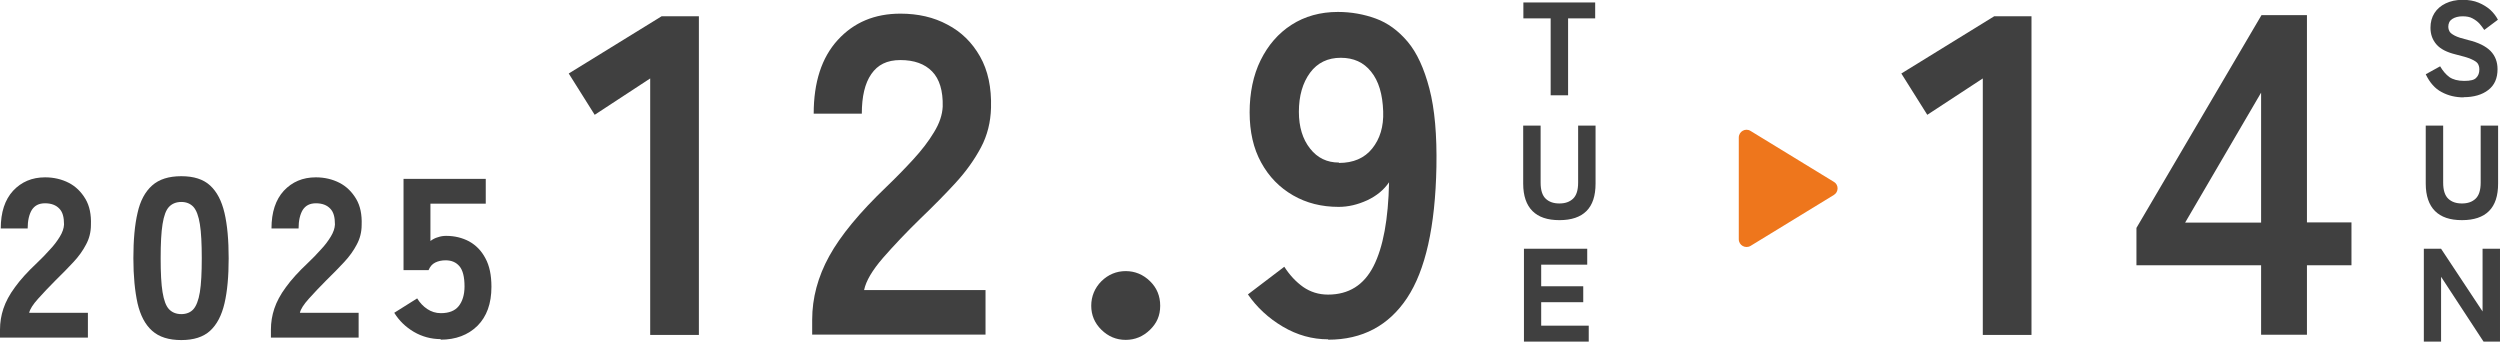 <svg viewBox="0 0 131.96 18.03" xmlns="http://www.w3.org/2000/svg"><g fill="#404040"><path d="m0 17.83v-.43c0-.38.06-.75.18-1.11s.32-.74.61-1.13c.28-.39.67-.82 1.16-1.28.24-.23.47-.46.68-.7.22-.23.39-.46.53-.69s.21-.44.22-.64c0-.38-.07-.66-.25-.84-.17-.18-.42-.28-.75-.28s-.55.12-.7.35c-.14.23-.22.56-.22.98h-1.42c0-.86.22-1.52.65-1.99.44-.47 1-.71 1.69-.71.46 0 .88.1 1.25.29s.66.48.88.85.31.83.29 1.37c0 .38-.09.73-.26 1.04-.16.31-.38.62-.66.92s-.59.62-.95.97c-.34.34-.65.67-.92.97s-.43.55-.47.74h3.1v1.31h-4.64z"/><path d="m9.57 17.95c-.66 0-1.17-.16-1.54-.49s-.62-.81-.77-1.45c-.14-.64-.22-1.43-.22-2.38s.07-1.75.22-2.39c.14-.64.4-1.12.77-1.45s.88-.49 1.54-.49 1.16.16 1.52.49.61.81.76 1.45.22 1.44.22 2.39-.07 1.74-.22 2.38-.4 1.12-.76 1.45-.87.49-1.52.49zm0-1.37c.27 0 .49-.09.64-.26s.27-.47.34-.9.1-1.03.1-1.79-.03-1.37-.1-1.8-.18-.73-.34-.91c-.16-.17-.37-.26-.64-.26s-.49.09-.65.26-.27.47-.34.91c-.07.43-.1 1.03-.1 1.8s.03 1.37.1 1.79c.07.43.18.73.34.9s.38.26.65.26z"/><path d="m14.3 17.83v-.43c0-.38.06-.75.18-1.11s.32-.74.61-1.13c.28-.39.67-.82 1.16-1.28.24-.23.47-.46.68-.7.22-.23.39-.46.53-.69s.21-.44.22-.64c0-.38-.07-.66-.25-.84-.17-.18-.42-.28-.75-.28s-.55.12-.7.35c-.14.23-.22.56-.22.98h-1.43c0-.86.22-1.52.65-1.99.44-.47 1-.71 1.69-.71.46 0 .88.1 1.25.29s.66.48.88.85.31.83.29 1.37c0 .38-.09.73-.26 1.04-.16.31-.38.62-.66.92s-.59.62-.95.97c-.34.34-.65.67-.92.97s-.43.55-.47.74h3.1v1.31h-4.63z"/><path d="m23.27 17.9c-.51 0-.99-.13-1.42-.38-.44-.26-.78-.59-1.04-1.01l1.21-.76c.14.23.32.42.53.56s.45.22.72.22c.42 0 .74-.12.94-.37s.31-.6.31-1.04c0-.5-.09-.86-.27-1.07s-.42-.31-.73-.31c-.21 0-.39.04-.55.12s-.27.21-.35.4h-1.32v-4.82h4.34v1.31h-2.92v1.97c.12-.09.25-.16.4-.2.14-.05.29-.07.43-.07.45 0 .85.1 1.21.29.36.2.65.49.86.89.22.4.32.9.32 1.51 0 .89-.25 1.57-.74 2.06-.49.48-1.14.73-1.95.73z"/><path d="m81.85 5.03v-4.06h-1.44v-.84h3.79v.84h-1.43v4.06z"/><path d="m82.31 11.62c-.63 0-1.1-.16-1.42-.48s-.49-.8-.49-1.45v-3.06h.92v3.01c0 .4.09.68.27.85s.42.25.72.25.54-.08.72-.25.27-.45.27-.85v-3.01h.92v3.06c0 .65-.16 1.13-.48 1.45s-.8.48-1.42.48z"/><path d="m80.44 18.03v-4.9h3.34v.84h-2.43v1.14h2.22v.84h-2.22v1.24h2.51v.84z"/><path d="m130.04 5.14c-.42 0-.81-.09-1.16-.28-.35-.18-.63-.5-.84-.94l.76-.42c.14.24.3.43.49.57.19.13.45.2.78.2s.54-.05.64-.17c.11-.11.16-.25.16-.44 0-.12-.03-.22-.08-.3s-.17-.16-.35-.24-.46-.16-.83-.25c-.45-.11-.79-.28-1-.52s-.32-.53-.32-.89c0-.29.07-.55.21-.77s.34-.39.59-.51.55-.19.9-.19c.32 0 .6.05.84.15s.45.23.62.38c.17.16.3.33.4.52l-.72.54c-.07-.11-.16-.22-.25-.33-.1-.11-.22-.2-.37-.28-.14-.08-.32-.11-.53-.11s-.4.05-.54.14-.21.23-.21.42c0 .08.02.15.06.23s.13.15.28.23.38.15.7.23c.55.13.94.33 1.19.58.25.26.37.58.37.96 0 .48-.16.85-.49 1.1-.32.25-.76.38-1.31.38z"/><path d="m129.95 11.62c-.63 0-1.1-.16-1.42-.48s-.49-.8-.49-1.45v-3.06h.92v3.01c0 .4.09.68.27.85s.42.25.72.25.54-.08.72-.25.27-.45.27-.85v-3.01h.92v3.06c0 .65-.16 1.13-.48 1.45s-.8.48-1.42.48z"/><path d="m127.94 18.03v-4.9h.91l2.19 3.31v-3.31h.92v4.9h-.87l-2.24-3.42v3.42z"/><path d="m34.32 17.67v-13.53l-2.93 1.92-1.37-2.18 4.9-3.02h1.97v16.82h-2.57z"/><path d="m42.87 17.67v-.79c0-1.15.3-2.27.9-3.36s1.6-2.3 3.01-3.65c.5-.48.97-.96 1.42-1.45s.82-.97 1.1-1.44c.29-.47.44-.92.46-1.36.02-.83-.17-1.45-.56-1.85s-.95-.6-1.67-.6-1.2.25-1.54.74-.5 1.19-.5 2.09h-2.54c0-1.66.42-2.96 1.27-3.89s1.95-1.39 3.31-1.39c.93 0 1.76.19 2.48.58.73.38 1.3.94 1.72 1.68s.61 1.64.58 2.71c-.02.75-.19 1.45-.53 2.09s-.78 1.26-1.33 1.86-1.18 1.24-1.88 1.91c-.74.72-1.39 1.41-1.96 2.06-.57.66-.9 1.22-1 1.7h6.41v2.35h-9.14z"/><path d="m59.42 17.94c-.5 0-.92-.18-1.28-.53s-.54-.78-.54-1.27.18-.94.54-1.3c.36-.35.79-.53 1.28-.53s.92.18 1.28.53.54.78.54 1.3-.18.92-.54 1.27-.79.53-1.28.53z"/><path d="m70.1 17.91c-.83 0-1.63-.22-2.39-.67s-1.37-1.02-1.84-1.7l1.92-1.46c.29.45.62.8 1 1.07.38.26.81.4 1.31.4 1.09 0 1.89-.5 2.4-1.5s.78-2.48.82-4.43c-.27.4-.66.72-1.15.95-.5.23-1 .35-1.51.35-.9 0-1.7-.2-2.41-.61s-1.27-.98-1.68-1.73c-.41-.74-.61-1.63-.61-2.65s.19-1.96.58-2.75.93-1.42 1.63-1.87 1.52-.68 2.45-.68c.7 0 1.37.12 2 .35s1.19.64 1.68 1.22.87 1.41 1.15 2.48.4 2.45.37 4.13c-.06 3.15-.58 5.46-1.55 6.92s-2.36 2.2-4.16 2.2zm.58-9.31c.75 0 1.34-.25 1.75-.76s.61-1.16.58-1.96c-.03-.91-.24-1.61-.64-2.1-.39-.49-.92-.73-1.6-.73s-1.23.26-1.62.79-.59 1.22-.59 2.06c0 .8.2 1.45.59 1.94.39.5.9.74 1.52.74z"/><path d="m104.66 17.67v-13.53l-2.93 1.92-1.37-2.18 4.9-3.02h1.97v16.82h-2.57z"/><path d="m119.35 17.67v-3.67h-6.58v-1.97l6.6-11.23h2.4v10.94h2.35v2.26h-2.35v3.67zm-4.01-5.92h4.01v-6.86z"/></g><path d="m96.8 9.6-4.4-2.69c-.27-.17-.62.03-.62.35v5.37c0 .32.35.51.62.35l4.4-2.69c.26-.16.26-.54 0-.69z" fill="#ee761c"/></svg>